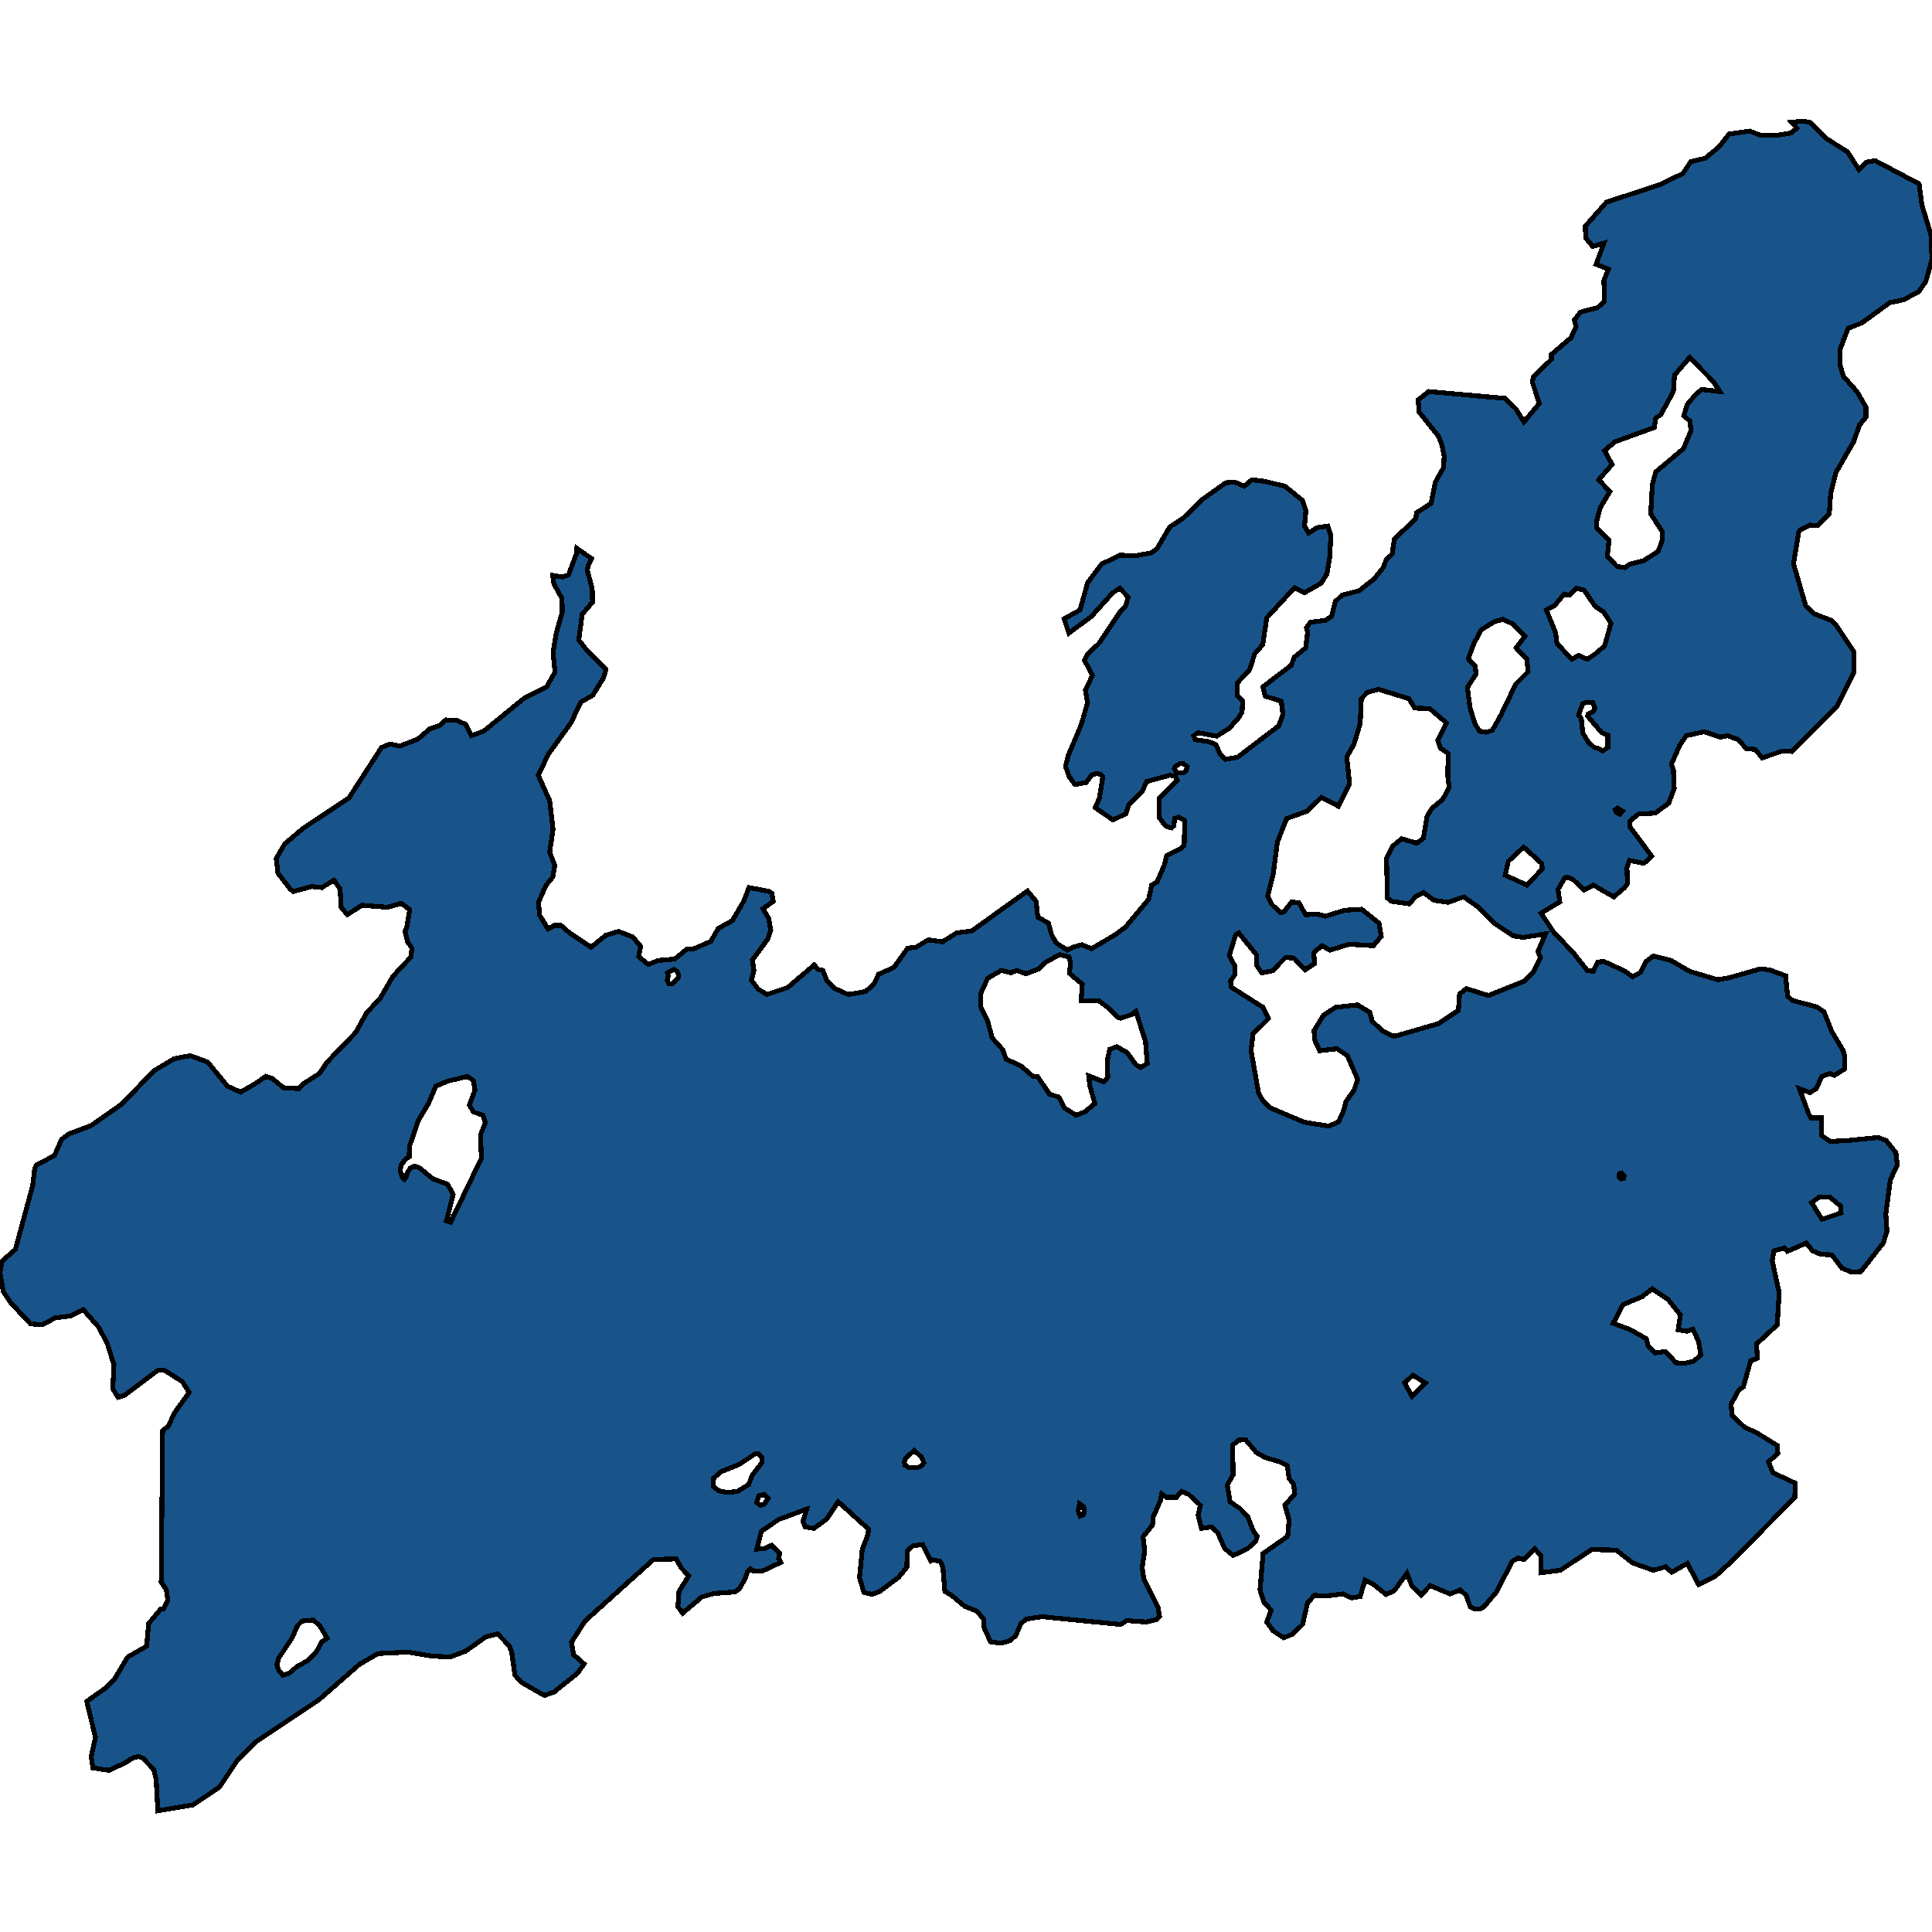<svg xmlns="http://www.w3.org/2000/svg" width="400" height="400"><path style="stroke: black; fill: #18548a; shape-rendering: crispEdges; stroke-width: 1px;" d="M33.377,327.558L33.667,296.231L34.883,295.21L36.1,292.557L39.171,288.271L37.723,286.026L34.014,283.678L32.739,283.678L25.786,288.883L24.453,289.291L23.352,287.556L23.584,282.556L22.251,278.27L20.455,274.8L17.21,271.126L14.544,272.452L11.415,272.861L8.75,274.289L6.316,274.085L2.202,269.697L0.695,267.452L0,263.574L0.406,261.124L3.187,258.675L6.78,245.407L7.185,241.937L7.649,241.12L11.241,239.283L12.748,235.915L14.197,234.792L18.832,233.057L25.264,228.566L31.812,221.728L36.1,219.176L39.403,218.564L42.996,219.891L47.11,224.892L49.833,226.117L53.31,224.075L54.991,222.851L56.323,223.259L58.699,225.198L61.886,225.402L62.639,224.484L66.174,222.238L67.739,219.891L73.649,213.767L75.909,209.684L78.69,206.724L81.356,202.13L85.064,198.15L85.296,196.312L84.369,194.985L83.848,192.842L84.253,191.821L84.833,188.35L83.094,187.023L80.255,187.84L74.924,187.432L71.911,189.371L70.636,187.84L70.404,184.063L69.129,182.226L66.638,183.757L64.494,183.553L60.727,184.574L60.09,184.063L57.54,180.797L57.193,177.734L58.989,174.672L62.755,171.507L72.258,165.178L78.98,154.766L80.719,154.051L82.805,154.46L86.513,153.03L89.005,150.887L91.091,150.172L92.308,149.049L94.568,149.151L96.422,149.968L97.581,152.316L100.13,151.397L108.648,144.455L113.168,142.209L114.907,139.147L114.501,135.063L115.196,130.979L116.413,126.692L116.355,123.935L114.675,120.872L114.443,119.137L116.413,119.443L117.688,119.035L119.31,114.747L119.426,113.521L122.497,115.665L121.86,116.891L121.57,118.014L122.613,121.893L122.671,124.65L120.527,127.202L119.832,132.511L121.281,134.348L125.453,138.636L124.989,140.27L122.729,143.945L120.238,145.374L118.209,149.662L113.574,156.093L111.43,160.483L113.806,165.791L114.501,171.712L113.806,176.407L114.849,179.163L114.443,181.613L113.052,183.247L111.488,186.819L111.72,189.473L113.458,192.331L114.733,191.617L116.181,191.617L117.92,193.148L122.382,196.108L125.395,193.658L128.06,192.842L130.958,193.965L132.638,195.904L132.232,198.047L134.203,199.681L136.231,198.864L139.707,198.558L142.199,196.516L143.474,196.516L147.182,194.883L148.689,192.229L151.644,190.596L154.02,186.513L155.063,183.757L159.293,184.574L159.815,184.982L160.104,186.615L157.96,188.146L159.119,190.086L159.583,192.535L159.003,194.373L155.758,198.762L156.106,200.906L155.585,202.947L156.975,204.784L158.772,205.907L163.06,204.478L168.564,199.783L169.376,200.701L170.361,200.906L171.172,202.947L172.679,204.58L175.634,205.907L179.168,205.295L180.849,203.866L181.892,201.722L185.079,200.293L187.918,196.312L189.657,196.108L192.206,194.577L195.162,194.985L198.059,193.148L201.188,192.74L212.719,184.471L214.515,186.615L214.863,189.881L217.065,191.106L217.76,193.658L218.745,195.291L221.005,196.721L222.106,196.108L223.961,195.598L225.989,196.414L230.682,193.658L232.942,192.025L237.81,186.207L238.447,183.247L239.548,182.634L240.997,179.265L241.576,177.122L244.3,175.795L245.169,175.08L245.285,169.874L244.01,169.16L243.199,169.466L243.025,170.997L242.561,171.405L241.692,171.201L241.055,170.691L240.012,169.262L239.954,165.383L243.72,161.503L243.372,160.789L242.271,160.483L237.404,161.81L236.477,163.851L233.695,166.608L233.116,168.445L230.451,169.772L226.742,167.22L227.611,165.28L228.191,161.81L228.307,160.789L227.843,160.278L226.916,160.176L225.989,160.483L224.888,162.014L222.57,162.422L221.353,160.789L220.6,158.645L221.179,156.399L223.845,150.07L225.177,145.476L224.714,142.924L226.163,139.861L224.54,136.696L225.12,135.471L227.611,133.123L231.899,126.692L233.058,125.466L233.58,123.629L231.841,121.791L230.393,122.71L225.989,127.61L221.295,131.081L220.31,128.121L223.613,126.283L225.177,120.668L228.075,116.789L231.841,114.951L235.202,115.053L238.447,114.44L239.606,113.521L242.156,109.131L244.937,107.294L249.051,103.312L253.803,99.943L255.715,99.84L257.627,100.657L259.192,99.33L261.683,99.636L266.029,100.657L269.68,103.618L270.375,105.762L270.085,108.927L270.955,110.356L272.693,109.233L274.895,108.927L275.532,110.867L275.301,115.359L274.721,118.83L273.504,120.77L270.085,122.71L267.999,121.689L262.263,127.917L261.452,133.43L259.771,135.369L258.728,138.636L256.178,141.393L256.121,143.945L257.279,145.068L257.164,147.416L256.41,148.641L254.498,150.785L251.89,152.418L248.066,151.703L247.139,152.316L247.429,153.132L250.268,153.541L251.717,154.153L252.702,156.297L253.687,157.216L256.178,156.808L264.754,150.274L265.624,147.926L265.276,145.17L261.973,144.149L261.452,142.209L267.362,137.717L267.941,136.084L270.317,134.144L270.723,130.979L270.491,129.958L271.302,128.835L274.431,128.427L275.706,127.61L276.46,124.548L277.85,123.22L281.385,122.302L284.514,119.851L286.368,117.503L287.006,115.87L288.223,114.747L288.686,111.582L293.148,107.396L293.264,106.171L296.277,104.231L297.204,99.738L298.885,96.777L299,94.429L298.537,92.081L297.842,90.345L293.843,85.342L293.611,82.79L295.813,81.054L311.575,82.483L313.835,84.627L315.515,87.384L318.702,83.504L317.253,79.114L317.485,77.991L321.194,74.417L321.194,73.396L325.25,69.924L326.293,67.678L325.945,66.249L327.22,64.615L330.755,63.696L332.145,62.471L332.087,57.978L333.015,55.731L330.465,54.71L332.087,50.32L329.77,51.034L328.321,49.298L328.205,46.848L332.609,41.844L343.561,38.27L348.428,35.922L350.051,33.471L353.064,32.756L355.903,30.407L357.989,27.752L362.277,27.14L364.363,27.957L368.246,27.957L370.795,27.548L372.012,26.527L370.911,25.302L373.229,25.097L374.678,25.302L378.27,28.773L382.5,31.429L384.876,35.105L386.383,33.573L388.237,33.267L397.334,38.066L397.914,42.457L399.768,48.584L400,53.689L398.725,58.284L397.219,60.428L394.09,62.062L391.25,62.675L385.456,66.861L382.616,67.984L380.994,72.273L380.936,75.438L381.631,77.889L384.528,81.156L386.325,84.321L386.325,86.363L384.992,87.997L383.775,91.468L380.125,97.798L379.024,102.087L378.734,106.375L376.358,108.825L374.736,108.723L372.708,109.744L372.418,110.152L371.317,116.686L373.866,125.466L375.663,127.1L379.082,128.427L380.24,129.55L383.833,134.961L383.891,139.044L380.298,146.293L371.027,155.583L369.057,155.48L364.827,156.91L363.436,155.174L361.524,154.97L359.901,153.132L357.642,152.316L356.135,152.622L352.774,151.499L349.124,152.316L347.733,154.358L346.052,158.237L346.458,159.36L346.632,163.239L345.473,166.301L342.692,168.343L339.215,168.547L337.476,169.976L337.476,171.201L341.938,177.224L340.374,178.755L337.361,178.143L336.839,179.572L336.955,182.94L336.375,183.757L334.116,185.696L329.886,183.247L327.973,184.267L325.598,182.022L324.439,181.613L323.975,181.715L322.584,184.165L322.932,186.717L319.05,189.065L321.715,193.046L325.713,197.231L328.611,200.906L329.886,201.11L330.813,199.17L332.087,199.068L336.318,201.008L337.998,202.232L339.678,201.314L340.779,199.068L342.286,197.945L345.994,198.864L349.819,201.11L355.671,202.845L357.989,202.437L364.479,200.599L366.333,200.803L369.694,202.028L370.1,206.213L371.085,207.132L376.126,208.459L377.633,209.48L379.255,213.562L381.573,217.441L381.863,218.462L381.921,221.32L379.777,222.647L378.85,222.238L377.227,222.851L376.01,225.402L374.736,226.219L372.534,225.402L374.504,230.71L374.909,231.424L377.053,231.424L377.169,235.099L378.908,236.323L382.732,236.119L388.816,235.507L390.497,236.119L392.525,238.671L392.815,241.222L391.366,244.284L390.439,251.327L390.671,254.899L389.917,257.348L385.282,263.267L383.312,263.369L381.341,262.553L379.255,259.797L376.996,259.695L375.257,258.981L373.982,257.348L370.042,259.083L369.463,258.369L367.261,258.981L366.913,261.022L368.362,267.656L367.956,274.289L363.668,278.27L363.842,281.229L362.451,281.739L360.945,287.148L360.017,287.76L358.395,290.72L358.627,293.067L361.118,295.414L363.842,296.741L368.014,299.292L368.072,300.925L366.16,302.66L367.029,304.905L371.664,307.048L371.607,310.007L358.395,323.375L355.15,326.334L351.673,328.069L349.355,323.681L346.11,325.518L344.836,324.395L342.286,325.109L337.998,323.579L334.637,320.926L329.538,320.824L323.048,325.109L319.05,325.62L318.992,322.048L317.717,320.62L315.515,322.865L314.298,322.558L313.081,323.273L309.836,329.599L307.229,332.66L306.475,333.069L305.317,333.171L304.389,332.66L303.578,330.314L302.303,329.191L300.217,330.007L296.103,328.273L294.249,330.212L292.279,328.273L291.294,325.722L288.628,329.395L286.948,330.109L284.398,328.069L282.602,327.15L281.617,330.518L279.82,330.824L278.082,330.007L274.605,330.416L272.114,330.314L270.723,331.844L269.68,336.334L267.536,338.375L265.74,339.089L263.596,337.66L262.263,335.824L263.19,333.375L261.683,331.742L260.872,329.191L261.509,321.64L266.609,318.069L266.898,314.701L266.029,311.64L268.057,309.293L267.826,307.252L266.898,306.129L266.493,303.374L265.276,302.762L261.915,301.741L260.119,300.721L257.859,298.067L256.468,298.17L255.193,299.19L255.309,305.313L254.092,307.456L254.672,310.925L256.758,312.354L258.322,313.987L259.481,316.946L260.293,318.069L260.003,319.089L258.322,320.62L255.309,322.048L253.571,320.62L252.064,317.252L250.79,316.13L248.761,316.436L248.066,313.681L248.53,311.64L246.096,309.395L244.647,308.782L243.546,310.007L241.518,310.007L240.533,309.293L240.243,310.721L238.795,313.987L238.621,315.721L236.651,318.171L236.998,321.028L236.477,324.599L236.825,326.946L239.78,332.865L240.07,334.599L239.432,335.313L237.288,335.824L233.29,335.518L232.073,336.334L217.529,334.905L215.79,334.701L212.429,335.211L211.328,336.232L210.285,338.681L209.069,339.701L207.214,340.211L205.07,339.905L203.68,336.844L203.622,335.211L202.289,333.579L199.739,332.558L196.9,330.212L195.625,329.497L195.219,324.497L194.698,323.273L193.133,322.967L192.67,323.171L190.989,319.803L189.077,320.007L187.86,321.028L187.744,324.497L186.064,326.538L182.124,329.497L180.559,330.109L178.879,329.701L177.952,326.64L178.531,320.722L179.574,318.069L179.864,316.64L173.548,310.925L171.172,314.497L168.506,316.436L166.71,316.13L166.247,315.007L167,312.456L161.205,314.599L157.613,317.048L156.685,320.722L158.25,320.62L159.815,319.905L161.437,321.64L161.205,322.66L161.669,323.477L157.729,325.314L156.048,325.314L155.353,324.803L154.773,325.416L154.252,326.946L153.035,328.987L152.108,329.599L147.878,329.905L145.328,330.62L141.33,333.987L140.345,332.66L140.577,329.497L142.605,326.232L141.098,324.701L139.997,322.762L135.303,322.865L121.107,335.62L118.325,340.007L118.731,342.558L120.933,344.497L119.542,346.436L114.733,350.313L112.705,351.027L107.895,348.272L106.62,346.844L105.925,341.946L105.403,340.722L103.028,338.273L100.594,338.885L96.422,341.844L93.177,343.068L89.352,342.864L84.427,342.048L78.227,342.354L74.402,344.599L66,351.946L52.847,360.72L49.254,364.292L45.43,370.005L39.983,373.678L32.681,374.903L32.334,368.475L31.812,366.332L29.552,363.985L28.683,363.679L27.466,363.985L26.018,364.904L22.599,366.536L19.238,366.026L18.89,363.679L19.76,359.7L17.963,352.252L22.135,349.293L23.7,347.66L26.423,343.068L30.364,340.824L30.769,336.13L33.261,333.171L33.84,333.069L34.767,331.334L34.42,329.089ZM264.465,174.366L263.596,181.001L262.437,185.594L263.306,187.228L265.102,188.963L265.855,188.759L267.42,186.717L268.927,186.921L270.317,189.371L272.809,189.269L274.431,189.677L278.43,188.452L281.906,188.248L285.499,191.106L285.963,193.862L284.34,195.802L279.357,195.496L275.359,196.721L273.678,195.802L271.998,197.231L272.172,199.477L270.201,200.803L267.884,198.354L266.145,198.252L263.422,201.008L261.22,201.416L260.177,199.885L260.177,197.741L256.468,193.148L255.831,193.556L254.498,197.843L255.657,199.987L255.657,201.824L254.788,203.049L254.904,204.376L261.509,208.561L262.61,210.909L259.423,214.073L259.018,217.543L260.582,226.321L261.394,227.75L263.016,229.383L270.028,232.343L275.127,233.159L277.155,232.241L278.198,229.893L278.661,228.056L280.342,225.709L281.095,223.463L278.951,218.564L276.807,217.135L273.215,217.543L272.229,215.4L272.056,213.358L274.026,210.194L276.517,208.561L281.037,208.051L283.587,209.582L284.108,211.419L286.252,213.46L288.628,214.583L297.842,211.929L301.956,209.173L302.187,205.805L303.578,204.682L308.156,206.111L315.573,203.151L317.369,201.416L318.934,198.252L318.412,197.027L319.977,193.352L315.341,194.067L313.313,193.76L309.605,191.311L305.954,187.738L303.057,185.696L299.754,186.819L296.914,186.411L294.712,184.778L293.148,185.594L291.757,187.125L288.107,186.615L287.237,185.901L287.064,177.632L288.338,175.182L290.193,173.651L293.322,174.57L294.712,173.549L295.466,168.955L296.509,167.322L298.711,165.485L300.043,163.035L299.754,160.687L299.812,155.991L298.189,154.868L297.668,153.235L299.464,149.662L295.987,146.701L292.916,146.599L291.699,144.659L285.441,142.72L283.123,143.332L281.848,144.659L281.617,149.764L280.342,154.051L278.835,156.705L279.415,162.32L277.097,166.914L273.562,165.076L270.665,167.935L266.377,169.466ZM221.643,199.374L221.353,198.15L219.383,197.639L216.428,199.272L215.095,200.599L212.371,201.62L210.517,200.906L209.242,201.416L207.33,200.906L204.491,202.539L203.042,205.703L203.042,208.459L204.491,211.419L205.418,214.889L207.62,217.339L208.315,219.278L211.386,220.707L213.878,222.851L214.863,222.953L217.297,226.525L219.209,227.137L220.368,229.383L222.802,230.914L224.598,230.199L226.684,228.464L225.641,224.79L225.409,222.749L228.48,223.973L229.35,223.055L229.292,219.38L229.755,217.237L231.204,216.727L233.29,217.849L235.144,220.401L236.129,221.013L237.52,220.197L237.172,215.604L235.144,209.378L234.217,210.092L232.015,210.807L231.378,210.602L229.465,208.663L227.553,207.234L223.845,207.234L224.076,203.764L221.411,201.518ZM333.304,101.78L331.334,105.047L330.523,108.11L330.639,109.336L333.131,111.888L332.783,115.155L334.811,117.299L336.433,117.503L337.419,116.789L340.316,116.074L343.329,114.134L344.198,111.684L344.14,110.05L341.764,106.375L342.112,100.249L342.807,97.696L348.544,92.898L350.109,89.12L349.877,87.18L348.602,86.057L349.355,83.709L351.152,81.564L352.311,80.645L356.077,81.054L354.744,79.012L349.819,74.009L346.69,77.684L346.458,81.054L343.85,85.853L342.807,86.567L342.518,88.507L334.347,91.468L332.203,93.306L333.768,96.165L330.987,99.33ZM84.195,243.57L84.253,242.957L84.949,241.835L85.876,241.427L86.919,241.835L89.642,244.08L92.713,245.203L93.814,247.346L92.424,252.755L93.293,253.062L99.667,239.794L99.493,234.894L100.478,232.445L100.014,230.914L97.986,230.199L97.175,228.771L98.334,225.709L97.986,223.667L96.712,222.851L92.597,223.871L90.222,224.892L88.715,228.464L86.629,231.935L84.775,237.344L84.717,239.487L83.963,239.998L83.036,241.222L82.863,242.447L83.326,243.876L83.732,244.182ZM315.747,131.694L313.139,129.142L311.111,128.223L309.373,128.733L306.707,130.367L305.201,133.123L303.984,136.39L305.432,137.921L305.606,139.555L303.81,142.311L304.331,146.395L305.374,149.866L306.36,151.397L307.75,151.601L308.967,151.193L310.705,148.13L313.835,141.597L316.384,139.044L316.094,136.39L313.893,134.144ZM348.776,282.25L350.63,281.841L352.137,280.515L351.673,277.759L350.514,275.208L349.239,275.616L347.443,275.31L347.907,272.248L345.299,268.983L342.054,266.839L339.968,268.472L336.028,270.105L334,273.983L337.361,275.208L340.837,277.147L341.243,278.678L342.692,280.107L344.836,279.8L346.98,282.148ZM325.424,136.492L326.872,135.676L328.611,136.492L330.175,135.471L332.203,133.736L333.536,129.04L332.03,126.692L330.291,125.569L327.973,122.199L326.409,121.791L324.902,123.22L323.801,123.016L321.889,125.364L320.151,126.283L322.063,130.979L322.353,133.225ZM58.583,346.844L59.858,346.436L61.538,345.007L63.798,343.783L65.421,342.15L66.638,339.905L67.739,339.191L66.174,336.538L64.841,335.416L62.524,335.62L61.538,336.64L60.495,339.089L57.714,343.272L57.308,344.701L57.772,345.925ZM150.601,308.987L152.687,308.782L155.005,307.354L155.758,305.415L157.786,302.762L157.729,301.741L157.091,301.027L156.454,300.925L153.093,303.17L149.268,304.701L147.762,306.027L147.646,307.762L148.863,308.68ZM316.152,183.247L319.339,179.878L319.166,178.755L315.457,175.386L312.27,178.347L311.633,181.205ZM328.785,153.541L330.059,154.766L330.987,154.97L331.798,155.48L332.899,154.766L332.899,152.214L331.624,151.703L328.669,148.232L328.843,147.824L329.886,147.314L330.233,146.599L329.77,145.476L328.669,145.374L327.684,145.68L326.814,148.028L327.394,148.743L327.684,151.703ZM377.227,252.449L381.168,251.122L381.052,249.694L378.85,247.856L376.648,247.856L375.083,248.979ZM189.773,303.884L190.7,303.578L191.279,302.864L190.816,301.741L189.309,300.313L187.513,301.843L187.223,302.762L187.397,303.374L188.266,303.884ZM292.337,289.087L295.118,286.332L292.511,284.699L290.83,286.332ZM139.186,203.662L140.403,202.437L140.519,201.824L140.171,201.11L139.534,200.701L138.201,201.416L138.375,202.028L138.143,202.947L138.491,203.662ZM243.662,160.074L245.053,159.972L245.516,159.666L245.806,158.747L244.995,158.135L244.242,158.135L243.257,158.747L243.141,159.155ZM157.323,311.64L158.134,311.538L159.061,310.211L158.192,309.395L157.091,309.701L156.685,311.027ZM223.613,313.885L224.366,313.579L224.482,312.354L224.366,311.946L223.497,311.334L223.207,312.864ZM335.39,168.547L335.912,167.935L334.869,167.322L334.405,167.628L334.637,168.241ZM335.68,244.08L336.144,243.978L336.26,243.468L335.738,242.855L335.332,242.957L335.159,243.366L335.275,243.774Z"></path></svg>